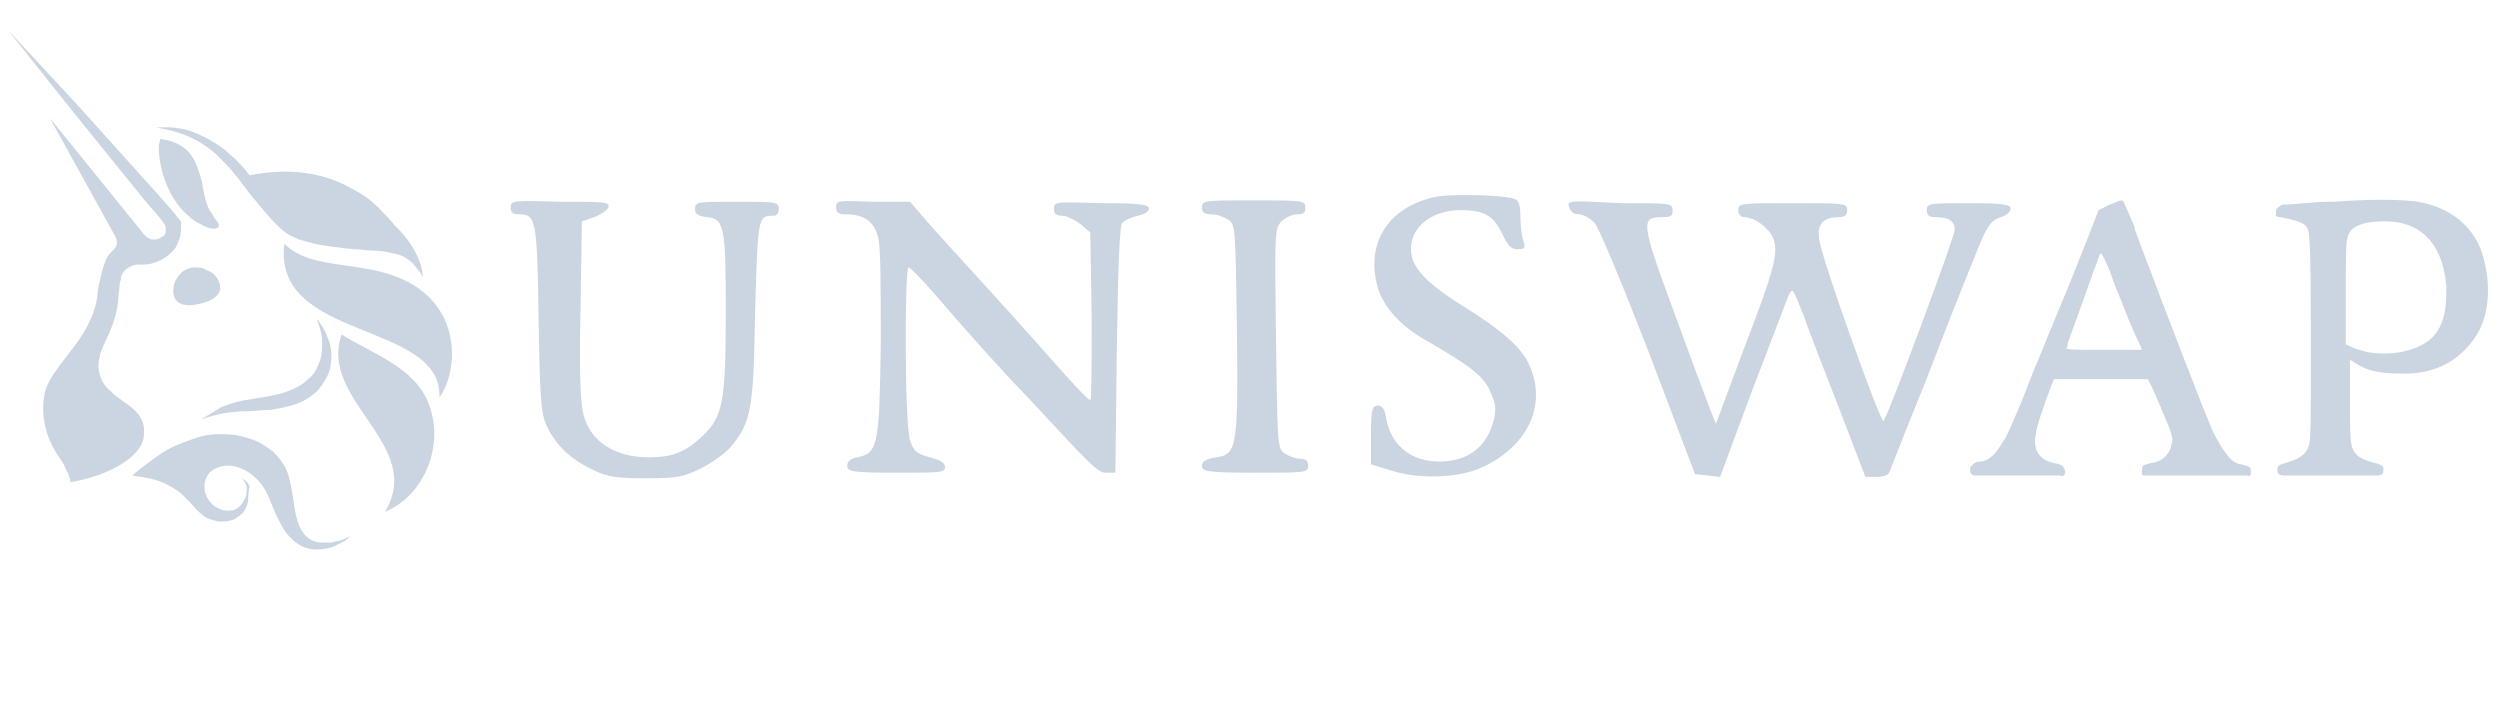 <?xml version="1.0" encoding="UTF-8" standalone="no"?>
<!-- Generator: Adobe Illustrator 25.0.1, SVG Export Plug-In . SVG Version: 6.00 Build 0)  -->

<svg
   version="1.0"
   id="katman_1"
   x="0px"
   y="0px"
   viewBox="0 0 220 63.168"
   xml:space="preserve"
   sodipodi:docname="uniswap.svg"
   inkscape:version="1.2.2 (b0a84865, 2022-12-01)"
   width="220"
   height="63.168"
   xmlns:inkscape="http://www.inkscape.org/namespaces/inkscape"
   xmlns:sodipodi="http://sodipodi.sourceforge.net/DTD/sodipodi-0.dtd"
   xmlns="http://www.w3.org/2000/svg"
   xmlns:svg="http://www.w3.org/2000/svg"><defs
   id="defs1602" /><sodipodi:namedview
   id="namedview1600"
   pagecolor="#ffffff"
   bordercolor="#000000"
   borderopacity="0.25"
   inkscape:showpageshadow="2"
   inkscape:pageopacity="0.0"
   inkscape:pagecheckerboard="0"
   inkscape:deskcolor="#d1d1d1"
   showgrid="false"
   inkscape:zoom="1.9782062"
   inkscape:cx="48.023306"
   inkscape:cy="37.407628"
   inkscape:window-width="1309"
   inkscape:window-height="456"
   inkscape:window-x="0"
   inkscape:window-y="25"
   inkscape:window-maximized="0"
   inkscape:current-layer="katman_1" />
<style
   type="text/css"
   id="style1571">
	.st0{fill:#EB1A6B;}
	.st1{fill-rule:evenodd;clip-rule:evenodd;fill:#1D1D1B;}
</style>












<g
   id="g6141"
   transform="matrix(1.229,0,0,1.229,-17.494,-47.136)"><path
     class="st0"
     d="m 29.8,58.3 c 0.8,1.4 -1,1.8 -1.8,1.9 -1.2,0.1 -1.5,-0.6 -1.3,-1.5 0.1,-0.3 0.3,-0.6 0.5,-0.8 0.2,-0.2 0.6,-0.4 0.9,-0.4 0.3,0 0.7,0 0.9,0.2 0.4,0.1 0.6,0.3 0.8,0.6 z"
     id="path1573"
     style="fill:#cbd5e1;fill-opacity:1" /><path
     class="st0"
     d="m 34.6,55.8 c -0.9,7 11.3,5.5 11.1,11 1.2,-1.6 1.7,-5.8 -1.8,-8 -3.2,-2 -7.3,-0.9 -9.3,-3 z"
     id="path1575"
     style="fill:#cbd5e1;fill-opacity:1" /><path
     class="st0"
     d="M 41.7,53.1 C 41.6,53 41.5,53 41.5,52.9 c 0,0.1 0.1,0.2 0.2,0.2 z"
     id="path1577"
     style="fill:#cbd5e1;fill-opacity:1" /><path
     class="st0"
     d="m 44.5,58.2 v 0 C 44.4,58 44.3,57.8 44.1,57.6 43.7,57 43.1,56.6 42.4,56.5 42,56.4 41.5,56.3 41,56.3 40.5,56.3 40.1,56.2 39.6,56.2 38.6,56.1 37.7,56 36.7,55.8 36.5,55.7 36.2,55.7 36,55.6 35.9,55.6 35.8,55.5 35.6,55.5 35.5,55.4 35.4,55.4 35.2,55.3 34.7,55.1 34.3,54.7 34,54.4 33.3,53.7 32.7,52.9 32.1,52.2 31.5,51.4 31,50.7 30.3,50 c -0.6,-0.7 -1.4,-1.3 -2.2,-1.7 -0.8,-0.4 -1.8,-0.7 -2.7,-0.8 1,-0.1 2,0 2.9,0.4 0.9,0.4 1.8,0.9 2.5,1.6 0.5,0.4 0.9,0.9 1.3,1.4 3.1,-0.6 5.5,-0.1 7.4,1 v 0 c 0.6,0.3 1.2,0.7 1.7,1.2 0.1,0.1 0.2,0.1 0.2,0.2 0.4,0.4 0.8,0.8 1.1,1.2 v 0 c 1.4,1.3 2,2.8 2,3.7 z"
     id="path1579"
     style="fill:#cbd5e1;fill-opacity:1" /><path
     class="st0"
     d="M 44.5,58.2 Z"
     id="path1581"
     style="fill:#cbd5e1;fill-opacity:1" /><path
     class="st0"
     d="m 25.7,48.3 c 0.8,0.1 1.6,0.4 2.1,1 0.5,0.6 0.7,1.4 0.9,2.1 0.1,0.6 0.2,1.2 0.4,1.7 0.1,0.3 0.3,0.5 0.4,0.7 0.1,0.2 0.3,0.4 0.4,0.6 0,0 0,0.1 0,0.1 0,0 0,0.1 0,0.1 -0.3,0.3 -1,0 -1.3,-0.2 -0.5,-0.2 -0.9,-0.6 -1.3,-1 -1.1,-1.2 -1.7,-3 -1.7,-4.6 0,-0.1 0.1,-0.3 0.1,-0.5 z"
     id="path1583"
     style="fill:#cbd5e1;fill-opacity:1" /><path
     class="st0"
     d="m 38.7,62.3 c -1.7,4.7 6,7.9 3.1,12.7 2.9,-1.2 4.3,-4.9 3.1,-7.8 -1,-2.6 -4.2,-3.6 -6.2,-4.9 z"
     id="path1585"
     style="fill:#cbd5e1;fill-opacity:1" /><path
     class="st0"
     d="m 28.6,68.4 c 0.5,-0.3 1,-0.6 1.5,-0.9 0.5,-0.2 1.1,-0.4 1.7,-0.5 1.1,-0.2 2.3,-0.3 3.2,-0.7 0.5,-0.2 0.9,-0.4 1.3,-0.8 0.4,-0.3 0.6,-0.7 0.8,-1.2 0.2,-0.5 0.2,-1 0.2,-1.5 0,-0.6 -0.2,-1.1 -0.4,-1.6 0.4,0.4 0.7,1 0.9,1.6 0.2,0.6 0.2,1.2 0.1,1.8 -0.1,0.6 -0.5,1.2 -0.9,1.7 -0.4,0.4 -1,0.8 -1.6,1 -0.6,0.2 -1.2,0.3 -1.8,0.4 -0.6,0 -1.1,0.1 -1.7,0.1 -1.1,0 -2.2,0.2 -3.3,0.6 z"
     id="path1587"
     style="fill:#cbd5e1;fill-opacity:1" /><path
     class="st0"
     d="m 39.4,76.7 c -0.2,0.1 -0.3,0.3 -0.5,0.4 -0.2,0.1 -0.4,0.2 -0.6,0.3 -0.4,0.2 -0.9,0.3 -1.4,0.3 -1.3,0 -2.2,-1 -2.7,-2.1 -0.4,-0.7 -0.6,-1.5 -1,-2.2 -0.6,-1 -1.7,-1.8 -2.9,-1.7 -0.5,0.1 -1,0.3 -1.2,0.7 -0.7,1.1 0.3,2.7 1.7,2.5 0.1,0 0.2,0 0.3,-0.1 0.1,0 0.2,-0.1 0.3,-0.2 0.2,-0.2 0.3,-0.4 0.4,-0.6 0.1,-0.2 0.1,-0.5 0.1,-0.8 -0.1,-0.3 -0.2,-0.5 -0.4,-0.6 0.3,0.1 0.5,0.3 0.6,0.6 C 32,73.7 32,74 32,74.3 c -0.1,0.3 -0.2,0.6 -0.4,0.8 -0.1,0.1 -0.2,0.2 -0.4,0.3 -0.1,0.1 -0.3,0.2 -0.4,0.2 -0.3,0.1 -0.6,0.1 -0.9,0.1 C 29.5,75.6 29,75.5 28.7,75.2 28.3,74.9 28,74.4 27.6,74.1 27.2,73.6 26.7,73.3 26.1,73 c -0.4,-0.2 -0.8,-0.3 -1.2,-0.4 -0.2,0 -0.4,-0.1 -0.6,-0.1 -0.1,0 -0.6,-0.1 -0.6,-0.1 0.7,-0.6 1.4,-1.1 2.1,-1.6 0.8,-0.5 1.6,-0.8 2.5,-1.1 0.9,-0.3 1.8,-0.3 2.8,-0.2 0.5,0.1 0.9,0.2 1.4,0.4 0.5,0.2 0.9,0.5 1.3,0.8 0.4,0.4 0.7,0.8 0.9,1.2 0.2,0.4 0.3,0.9 0.4,1.4 0.3,1.4 0.2,3.6 2,3.9 0.1,0 0.2,0 0.3,0 h 0.3 c 0.2,0 0.4,0 0.6,-0.1 0.3,0 0.7,-0.2 1.1,-0.4 z"
     id="path1589"
     style="fill:#cbd5e1;fill-opacity:1" /><path
     class="st0"
     d="M 28.7,75.2 Z"
     id="path1591"
     style="fill:#cbd5e1;fill-opacity:1" /><path
     class="st0"
     d="m 27.1,55.4 c -0.1,0.3 -0.2,0.5 -0.3,0.7 -0.3,0.4 -0.7,0.7 -1.1,0.9 -0.4,0.2 -0.8,0.3 -1.3,0.3 -0.1,0 -0.2,0 -0.3,0 -0.3,0 -0.5,0.1 -0.8,0.3 -0.2,0.2 -0.4,0.4 -0.4,0.7 0,0.1 -0.1,0.3 -0.1,0.4 0,0.4 -0.1,0.7 -0.1,1.2 -0.1,0.8 -0.3,1.5 -0.6,2.2 -0.4,0.9 -0.9,1.7 -0.8,2.7 0.1,0.7 0.4,1.2 0.9,1.6 0.8,0.9 2.7,1.3 2.3,3.4 -0.3,1.3 -2.4,2.6 -5.3,3.1 0.3,0 -0.4,-1.2 -0.4,-1.3 -0.3,-0.5 -0.7,-1 -0.9,-1.5 -0.5,-1 -0.7,-2.3 -0.5,-3.4 0.2,-1.2 1.1,-2.1 1.8,-3.1 0.9,-1.1 1.8,-2.5 2,-4 0,-0.3 0.1,-0.8 0.2,-1.2 0.1,-0.5 0.2,-0.9 0.4,-1.4 0.1,-0.3 0.3,-0.5 0.6,-0.8 0.1,-0.1 0.2,-0.3 0.2,-0.4 0,-0.2 0,-0.3 -0.1,-0.5 l -4.7,-8.5 6.8,8.4 c 0.1,0.1 0.2,0.2 0.3,0.2 0.1,0.1 0.2,0.1 0.4,0.1 0.1,0 0.2,0 0.4,-0.1 0.1,-0.1 0.2,-0.1 0.3,-0.2 0.1,-0.1 0.1,-0.2 0.1,-0.4 0,-0.1 0,-0.3 -0.1,-0.4 -0.4,-0.6 -0.9,-1.1 -1.4,-1.7 l -1.7,-2.1 -3.4,-4.2 -4.7,-5.9 5.1,5.5 3.6,4 1.8,2 c 0.6,0.7 1.2,1.3 1.8,2.1 l 0.1,0.1 v 0.2 c 0,0.4 0,0.7 -0.1,1 z"
     id="path1593"
     style="fill:#cbd5e1;fill-opacity:1" /><path
     class="st0"
     d="m 28.7,75.1 c -0.3,-0.3 -0.6,-0.6 -0.9,-0.9 0.3,0.4 0.5,0.7 0.9,0.9 z"
     id="path1595"
     style="fill:#cbd5e1;fill-opacity:1" /><path
     class="st1"
     d="m 116.8,52.5 c -3.3,0.8 -4.8,3.4 -3.9,6.5 0.4,1.3 1.6,2.7 3.4,3.7 3.1,1.8 4.1,2.5 4.6,3.6 0.4,0.9 0.5,1.2 0.3,2.1 -0.5,2 -1.9,3 -3.9,3 -2,0 -3.4,-1.1 -3.8,-3 -0.1,-0.8 -0.3,-1 -0.6,-1 -0.4,0 -0.5,0.2 -0.5,2.1 v 2.1 l 1.3,0.4 c 2.1,0.7 5,0.6 6.7,-0.2 3.4,-1.6 4.7,-4.7 3.2,-7.6 -0.6,-1.1 -2,-2.3 -4.4,-3.8 -2.6,-1.6 -3.7,-2.7 -3.9,-3.8 -0.3,-1.8 1.3,-3.2 3.5,-3.2 1.7,0 2.4,0.4 3,1.7 0.4,0.8 0.6,1.1 1.1,1.1 0.5,0 0.6,-0.1 0.4,-0.6 -0.1,-0.3 -0.2,-1.1 -0.2,-1.7 0,-0.8 -0.1,-1.2 -0.4,-1.3 -0.7,-0.3 -5,-0.4 -5.9,-0.1 z m -66,0.7 c 0,0.4 0.2,0.5 0.6,0.5 1.2,0 1.3,0.3 1.4,7.6 0.1,6.3 0.2,6.8 0.7,7.8 0.7,1.3 1.7,2.2 3.2,2.9 1,0.5 1.7,0.6 3.8,0.6 2.2,0 2.7,-0.1 3.9,-0.7 0.8,-0.4 1.8,-1.1 2.2,-1.6 1.4,-1.7 1.6,-2.6 1.7,-9.6 0.2,-6.8 0.2,-6.9 1.3,-6.9 0.3,0 0.4,-0.2 0.4,-0.5 0,-0.5 -0.2,-0.5 -3,-0.5 -2.8,0 -3,0 -3,0.5 0,0.4 0.2,0.5 0.8,0.6 1.3,0.1 1.4,0.6 1.4,6.8 0,6.3 -0.2,7.5 -1.6,8.8 -1.2,1.2 -2.2,1.6 -3.9,1.6 C 58.3,71.1 56.5,70 56,68 55.8,67.3 55.7,64.9 55.8,60.6 l 0.1,-6.4 0.9,-0.3 c 0.5,-0.2 0.9,-0.5 1,-0.7 0.1,-0.4 -0.3,-0.4 -3.4,-0.4 -3.4,-0.1 -3.6,-0.1 -3.6,0.4 z m 23.3,0 c 0,0.4 0.2,0.5 0.7,0.5 1.3,0 2,0.5 2.3,1.6 0.2,0.6 0.2,3.5 0.2,7.6 -0.1,7.4 -0.2,7.9 -1.7,8.2 -0.5,0.1 -0.7,0.3 -0.7,0.6 0,0.4 0.2,0.5 3.5,0.5 3.2,0 3.5,0 3.5,-0.4 0,-0.3 -0.3,-0.5 -1.1,-0.7 -1,-0.3 -1.1,-0.4 -1.4,-1.2 C 79,68.7 79,57.4 79.3,57.5 c 0.1,0 1.1,1 2.2,2.3 1.1,1.3 4,4.6 6.6,7.3 4,4.3 4.7,5.1 5.3,5.1 h 0.7 l 0.1,-8.8 c 0.1,-6.3 0.2,-8.9 0.4,-9.1 0.2,-0.2 0.7,-0.4 1.1,-0.5 0.5,-0.1 0.8,-0.3 0.8,-0.5 0,-0.3 -0.6,-0.4 -3.4,-0.4 -3.3,-0.1 -3.4,-0.1 -3.4,0.4 0,0.4 0.2,0.5 0.6,0.5 0.3,0 0.9,0.3 1.3,0.6 l 0.7,0.6 0.1,6 c 0,3.4 0,6 -0.1,6 -0.1,0 -0.9,-0.8 -1.7,-1.7 -0.8,-0.9 -3.1,-3.5 -5.1,-5.7 -2,-2.2 -4.2,-4.6 -4.9,-5.4 l -1.2,-1.4 h -2.6 c -2.6,-0.1 -2.7,-0.1 -2.7,0.4 z m 26.2,0 c 0,0.4 0.2,0.5 0.7,0.5 0.4,0 0.9,0.2 1.2,0.4 0.5,0.3 0.5,0.8 0.6,7.7 0.1,8.6 0,9.1 -1.5,9.3 -0.7,0.1 -1,0.3 -1,0.6 0,0.4 0.3,0.5 3.8,0.5 3.6,0 3.8,0 3.8,-0.5 0,-0.4 -0.2,-0.5 -0.6,-0.5 -0.3,0 -0.8,-0.2 -1.1,-0.4 -0.5,-0.3 -0.5,-0.8 -0.6,-8.2 -0.1,-7.6 -0.1,-7.9 0.4,-8.4 0.3,-0.3 0.8,-0.5 1.1,-0.5 0.5,0 0.6,-0.1 0.6,-0.5 0,-0.5 -0.2,-0.5 -3.8,-0.5 -3.4,0 -3.6,0 -3.6,0.5 z m 26.3,0 c 0.1,0.3 0.3,0.5 0.7,0.5 0.3,0 0.8,0.3 1.1,0.6 0.3,0.3 2,4.4 3.9,9.3 l 3.3,8.7 0.9,0.1 0.9,0.1 2.3,-6.2 c 1.3,-3.4 2.5,-6.5 2.6,-6.8 0.3,-0.6 0.3,-0.5 1.1,1.5 0.4,1.2 1.6,4.2 2.6,6.8 l 1.8,4.7 h 0.8 c 0.4,0 0.8,-0.1 0.9,-0.3 0.1,-0.2 1.2,-3.1 2.6,-6.5 1.3,-3.4 2.8,-7.2 3.3,-8.4 1.1,-2.8 1.3,-3.1 2.1,-3.4 0.4,-0.1 0.7,-0.4 0.7,-0.6 0,-0.3 -0.5,-0.4 -3,-0.4 -2.8,0 -3,0 -3,0.5 0,0.4 0.2,0.5 0.6,0.5 1,0 1.4,0.3 1.4,0.9 0,0.5 -4.8,13.4 -5.1,13.7 -0.2,0.2 -4.5,-11.8 -4.6,-13 -0.2,-1.1 0.3,-1.6 1.4,-1.6 0.4,0 0.6,-0.1 0.6,-0.5 0,-0.5 -0.2,-0.5 -3.9,-0.5 -3.7,0 -3.9,0 -3.9,0.5 0,0.3 0.2,0.5 0.4,0.5 0.8,0 1.8,0.8 2.1,1.5 0.4,1.1 0.1,2.2 -2.2,8.2 l -1.9,5.1 -0.4,-1 c -0.2,-0.5 -1.4,-3.7 -2.6,-7 -2.4,-6.5 -2.4,-6.8 -0.8,-6.8 0.6,0 0.7,-0.1 0.7,-0.5 0,-0.5 -0.2,-0.5 -3.7,-0.5 -3.8,-0.2 -3.9,-0.2 -3.7,0.3 z m 50.6,0.2 c 0,0 0,0.3 0,0.4 0,0.1 0.3,0.1 0.3,0.1 0.2,0 0.3,0.1 0.5,0.1 0.8,0.2 1.3,0.3 1.5,0.8 0.1,0.3 0.2,1.5 0.2,7.8 0,6.6 0,7.4 -0.2,7.8 -0.2,0.5 -0.6,0.8 -1.6,1.1 0,0 -0.4,0.1 -0.5,0.2 -0.1,0.1 -0.1,0.3 -0.1,0.3 0,0 0,0.2 0.1,0.3 0.1,0.1 0.4,0.1 0.4,0.1 h 2.5 4.2 c 0,0 0.2,0 0.3,-0.1 0.1,-0.1 0.1,-0.3 0.1,-0.3 0,0 0,-0.2 -0.1,-0.3 -0.1,-0.1 -0.5,-0.2 -0.5,-0.2 -0.9,-0.2 -1.4,-0.5 -1.6,-1 -0.2,-0.4 -0.2,-1.3 -0.2,-3.4 v -3 c 0.1,0.1 0.2,0.1 0.3,0.2 0.5,0.3 1.1,0.8 3.3,0.8 2.7,0.1 4.3,-1.1 5.3,-2.5 1,-1.4 1.3,-3.6 0.6,-6 -0.7,-2.3 -2.8,-3.8 -5.7,-3.9 -1.5,-0.1 -3.8,0 -5,0.1 H 181 c -1.1,0 -2.5,0.2 -3.2,0.2 v 0 c -0.2,0 -0.2,0 -0.3,0.1 -0.3,0.2 -0.3,0.3 -0.3,0.3 z m 11.1,9.2 c 1.1,-1 1.1,-2.6 1.1,-3.7 -0.1,-1.6 -0.8,-4.7 -4.4,-4.7 -0.9,0 -2.6,0.1 -2.7,1.3 -0.1,0.2 -0.1,1.7 -0.1,3.9 V 63 l 0.4,0.2 v 0 c 0.2,0.1 0.5,0.2 0.9,0.3 1.5,0.4 3.7,0.1 4.8,-0.9 z m -23,-9.6 c 0.3,-0.1 0.5,-0.2 0.5,-0.2 0,0 0.4,-0.2 0.5,0 0,0.1 0.2,0.4 0.6,1.4 0.1,0.2 0.2,0.4 0.2,0.6 0.5,1.4 1.3,3.4 1.7,4.5 0.4,1.1 1.2,3.1 1.8,4.7 0.6,1.5 1.3,3.4 1.7,4.3 0.3,0.9 0.8,1.7 0.9,1.9 0.1,0.1 0.1,0.2 0.2,0.3 0.3,0.4 0.6,1 1.3,1.1 0,0 0.5,0.1 0.6,0.2 0.1,0.1 0.1,0.2 0.1,0.2 v 0.3 c 0,0 0,0.1 -0.1,0.1 0,0.1 -0.2,0 -0.2,0 h -4.2 -3 c 0,0 -0.1,0 -0.2,0 -0.1,0 -0.1,-0.2 -0.1,-0.2 V 72 c 0,0 0,-0.2 0.1,-0.3 0.1,-0.1 0.6,-0.2 0.6,-0.2 0.9,-0.1 1.3,-0.8 1.4,-1.2 0,0 0,-0.1 0,-0.1 0.2,-0.4 0.1,-0.7 -0.8,-2.8 -0.6,-1.4 -0.8,-1.8 -0.9,-1.9 -0.1,0 -1.7,0 -3.4,0 h -3.3 l -0.2,0.5 c -0.6,1.6 -1.1,3.1 -1.1,3.5 -0.2,0.8 0.1,1.8 1.3,2 0,0 0.5,0.1 0.6,0.2 0.1,0.1 0.2,0.3 0.2,0.3 v 0.2 c 0,0 0,0.1 -0.1,0.2 -0.1,0.1 -0.3,0 -0.3,0 h -3.1 -3 c 0,0 -0.1,0 -0.2,-0.1 -0.1,-0.1 -0.1,-0.2 -0.1,-0.2 v -0.2 c 0,0 0,-0.1 0.2,-0.3 0.2,-0.2 0.6,-0.2 0.6,-0.2 0.8,-0.1 1.3,-1 1.6,-1.5 0,0 0,-0.1 0.1,-0.1 0.1,-0.2 0.6,-1.3 1.1,-2.5 0.5,-1.2 1,-2.6 1.2,-3 0.6,-1.5 1.2,-2.9 2.1,-5.1 0.5,-1.2 1.2,-3 1.6,-4 l 0.7,-1.8 z m -0.2,4.3 c 0.2,0.4 0.4,1 0.5,1.3 0.1,0.3 0.5,1.2 0.8,2 0.3,0.8 0.7,1.7 0.9,2.1 0.2,0.4 0.3,0.7 0.3,0.7 0,0 -1.2,0 -2.7,0 -1.7,0 -2.7,0 -2.7,-0.1 0,0 0.1,-0.2 0.1,-0.4 0.1,-0.3 0.7,-1.9 1.9,-5.3 0.2,-0.5 0.4,-1 0.4,-1.1 0.1,0 0.2,0.1 0.5,0.8 z"
     id="path1597"
     style="fill:#cbd5e1;fill-opacity:1" /></g>
</svg>
